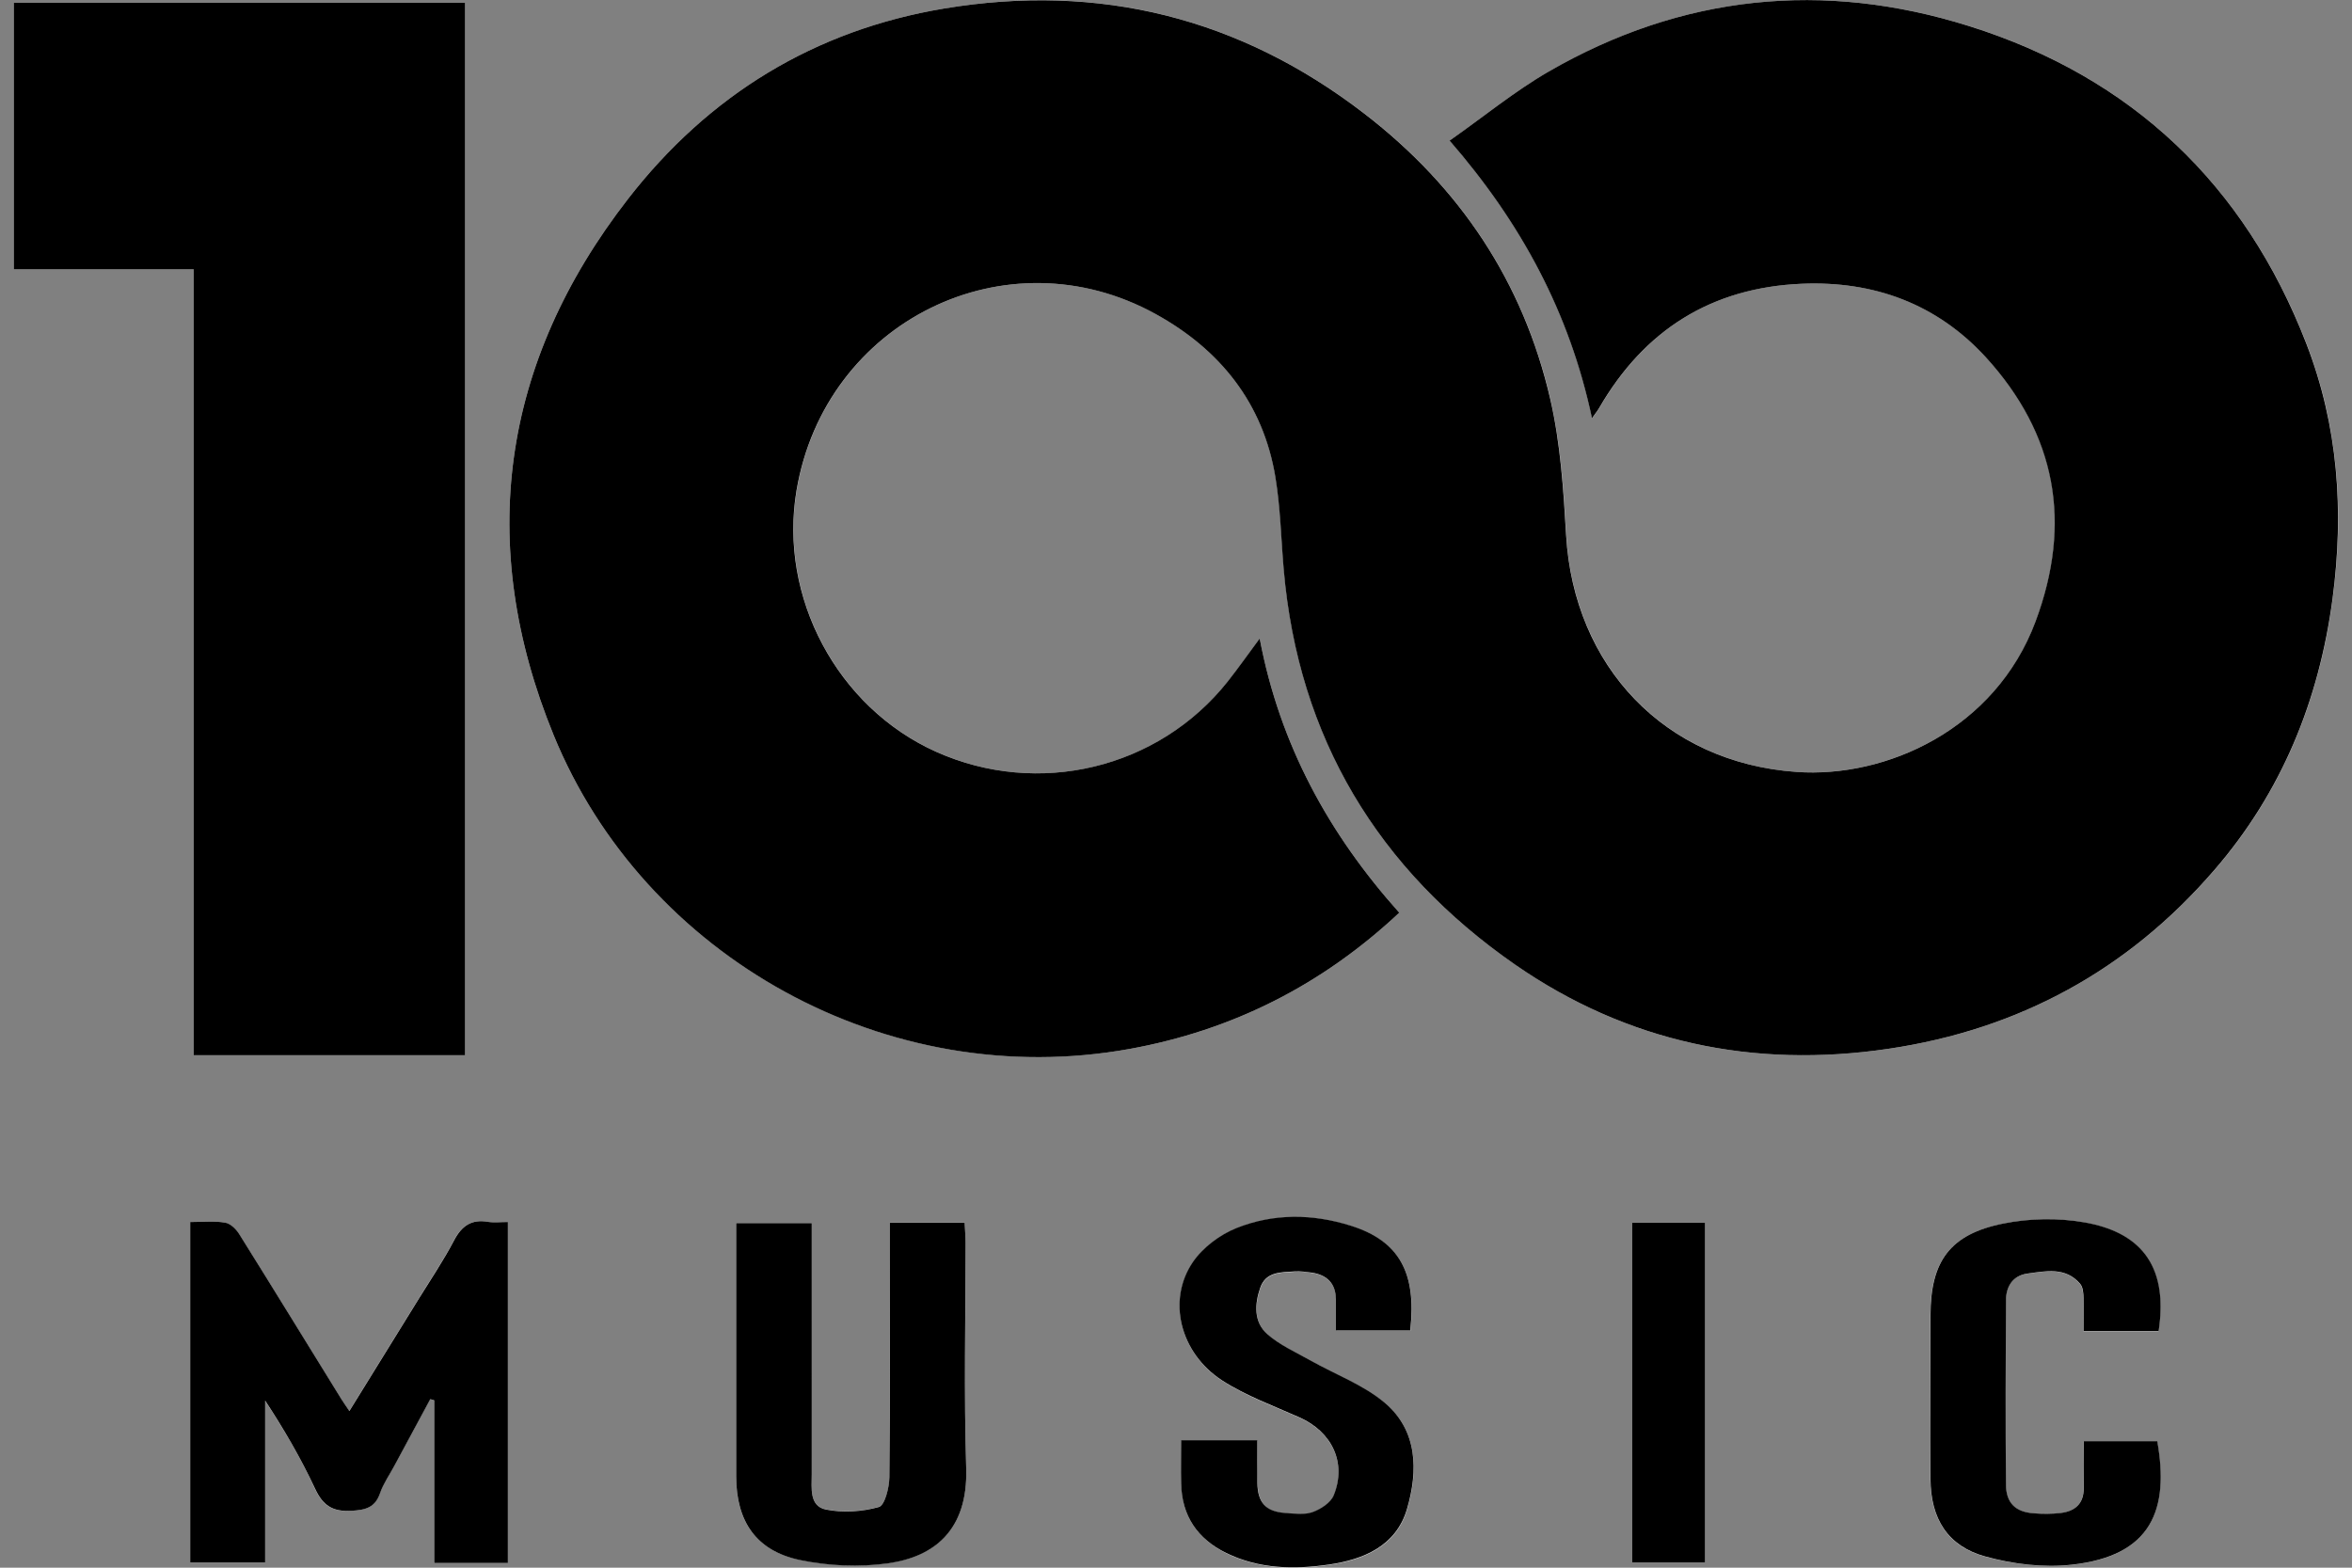 <svg xmlns="http://www.w3.org/2000/svg" width="120" height="80" viewBox="0 0 120 80" fill="none"><rect x="0" y="0" width="120" height="80" fill="#808080" stroke="none"/><path d="M64.272 32.592C63.688 33.384 63.192 34.096 62.648 34.776C59.112 39.232 52.976 40.704 47.76 38.36C42.728 36.096 39.728 30.472 40.648 25.024C42.104 16.4 51.336 11.824 58.968 16.024C62.24 17.832 64.456 20.568 65.08 24.352C65.336 25.904 65.368 27.496 65.504 29.064C66.248 37.656 70.312 44.376 77.32 49.232C83.032 53.2 89.48 54.544 96.36 53.52C103.008 52.536 108.576 49.496 112.976 44.408C116.424 40.424 118.32 35.76 119.016 30.552C119.608 26.088 119.304 21.712 117.672 17.52C114.52 9.416 108.768 3.944 100.488 1.336C93.048 -1.008 85.816 -0.272 79.016 3.656C77.264 4.664 75.68 5.968 73.968 7.176C77.616 11.376 80.088 15.952 81.232 21.344C81.408 21.088 81.52 20.96 81.6 20.816C83.904 16.84 87.328 14.664 91.944 14.48C95.616 14.328 98.824 15.504 101.32 18.224C104.928 22.16 105.752 26.672 103.864 31.712C101.808 37.224 96.224 39.712 91.656 39.392C84.952 38.912 80.312 34.008 79.912 27.32C79.776 24.992 79.624 22.632 79.104 20.368C77.728 14.408 74.496 9.56 69.64 5.816C63.264 0.904 56.088 -0.888 48.184 0.432C41.552 1.536 36.144 4.864 32.048 10.144C25.56 18.496 24.272 27.784 28.24 37.496C32.88 48.848 45.28 55.752 57.632 53.528C62.888 52.576 67.456 50.264 71.392 46.576C67.792 42.552 65.296 38 64.272 32.592ZM23.728 53.848V0.144H0.704V13.744H9.88V53.848H23.728ZM25.904 79.76V62.36C25.528 62.36 25.2 62.4 24.888 62.352C24.048 62.208 23.552 62.552 23.16 63.296C22.632 64.304 21.992 65.248 21.392 66.224C20.216 68.128 19.04 70.032 17.816 72.008C17.648 71.752 17.528 71.592 17.424 71.424C15.688 68.616 13.968 65.8 12.216 63.008C12.048 62.744 11.752 62.44 11.48 62.392C10.92 62.296 10.328 62.36 9.696 62.36V79.728H13.52V71.472C14.48 72.936 15.352 74.408 16.064 75.96C16.464 76.832 16.96 77.16 17.92 77.096C18.648 77.056 19.128 76.936 19.384 76.192C19.552 75.704 19.864 75.256 20.112 74.8C20.72 73.664 21.336 72.536 21.944 71.4L22.144 71.456V79.76H25.896H25.904ZM45.4 62.392C45.4 62.808 45.4 63.12 45.4 63.44C45.4 67.424 45.416 71.4 45.376 75.384C45.376 75.912 45.144 76.816 44.84 76.896C43.984 77.136 43.008 77.2 42.136 77.024C41.28 76.856 41.416 75.928 41.416 75.24C41.4 71.288 41.416 67.336 41.416 63.384C41.416 63.072 41.416 62.76 41.416 62.408H37.56C37.56 62.744 37.56 63.032 37.56 63.312C37.56 67.32 37.56 71.336 37.56 75.344C37.56 77.632 38.568 79.128 40.808 79.6C42.264 79.904 43.848 79.976 45.312 79.768C47.648 79.44 49.392 78.088 49.296 74.928C49.176 71.096 49.272 67.256 49.264 63.424C49.264 63.088 49.232 62.752 49.216 62.384H45.4V62.392ZM71.96 67.896C72.288 64.952 71.392 63.344 68.936 62.568C66.984 61.952 64.984 61.928 63.088 62.688C62.248 63.024 61.384 63.672 60.872 64.416C59.544 66.36 60.208 69.072 62.368 70.464C63.576 71.248 64.968 71.752 66.304 72.344C67.96 73.08 68.72 74.664 68.056 76.32C67.904 76.704 67.392 77.032 66.968 77.184C66.552 77.336 66.04 77.264 65.576 77.224C64.592 77.152 64.184 76.688 64.16 75.696C64.144 74.976 64.16 74.256 64.16 73.512H60.272C60.272 74.272 60.264 74.992 60.272 75.72C60.304 77.376 61.104 78.536 62.568 79.264C64.24 80.088 66.024 80.112 67.808 79.856C69.584 79.6 71.24 78.904 71.792 77.024C72.368 75.072 72.344 73.016 70.648 71.592C69.56 70.68 68.144 70.16 66.88 69.448C66.128 69.024 65.304 68.664 64.672 68.104C63.968 67.488 64.016 66.568 64.304 65.736C64.592 64.896 65.376 64.944 66.072 64.896C66.36 64.872 66.656 64.912 66.944 64.96C67.712 65.072 68.152 65.512 68.168 66.312C68.176 66.832 68.168 67.352 68.168 67.912H71.968L71.96 67.896ZM110.128 67.92C110.648 64.408 109.008 62.864 106.368 62.392C105.024 62.152 103.544 62.176 102.2 62.448C99.472 62.992 98.488 64.368 98.488 67.136C98.488 69.92 98.48 72.696 98.488 75.48C98.496 77.496 99.36 78.912 101.296 79.44C102.704 79.824 104.248 80.008 105.688 79.856C109.792 79.408 110.672 77.024 110.056 73.552H106.304C106.304 74.376 106.304 75.16 106.304 75.944C106.312 76.736 105.864 77.128 105.136 77.216C104.672 77.272 104.2 77.272 103.736 77.232C102.816 77.152 102.344 76.704 102.336 75.768C102.312 72.64 102.32 69.504 102.336 66.376C102.336 65.656 102.68 65.096 103.424 65C104.368 64.872 105.376 64.648 106.12 65.52C106.272 65.696 106.28 66.008 106.296 66.264C106.32 66.808 106.296 67.36 106.296 67.928H110.12L110.128 67.92ZM83.272 62.4V79.736H86.992V62.4H83.272Z" fill="white"></path><path d="M64.272 32.592C65.296 38 67.792 42.552 71.392 46.576C67.456 50.264 62.888 52.576 57.632 53.528C45.28 55.76 32.88 48.856 28.24 37.496C24.272 27.784 25.56 18.496 32.048 10.144C36.152 4.856 41.552 1.536 48.184 0.432C56.088 -0.88 63.264 0.904 69.632 5.816C74.488 9.56 77.72 14.4 79.096 20.368C79.616 22.624 79.768 24.992 79.904 27.32C80.304 34.008 84.936 38.912 91.648 39.392C96.224 39.72 101.8 37.224 103.856 31.712C105.736 26.672 104.912 22.168 101.312 18.224C98.816 15.504 95.608 14.328 91.936 14.48C87.32 14.672 83.896 16.84 81.592 20.816C81.512 20.96 81.4 21.088 81.224 21.344C80.08 15.952 77.608 11.376 73.96 7.176C75.68 5.968 77.264 4.664 79.008 3.656C85.808 -0.272 93.04 -1.008 100.48 1.336C108.768 3.944 114.52 9.416 117.664 17.52C119.296 21.72 119.6 26.088 119.008 30.552C118.312 35.76 116.416 40.424 112.968 44.408C108.568 49.504 103 52.536 96.352 53.52C89.472 54.544 83.024 53.192 77.312 49.232C70.312 44.376 66.24 37.656 65.496 29.064C65.36 27.488 65.328 25.904 65.072 24.352C64.448 20.568 62.24 17.832 58.96 16.024C51.336 11.824 42.096 16.4 40.64 25.024C39.72 30.472 42.72 36.096 47.752 38.36C52.968 40.704 59.104 39.232 62.64 34.776C63.176 34.096 63.68 33.384 64.264 32.592H64.272Z" fill="black"></path><path d="M23.728 53.848H9.88V13.744H0.704V0.144H23.728V53.848Z" fill="black"></path><path d="M25.904 79.76H22.152V71.456L21.952 71.4C21.344 72.536 20.728 73.664 20.12 74.8C19.872 75.264 19.56 75.704 19.392 76.192C19.136 76.936 18.656 77.056 17.928 77.096C16.96 77.152 16.472 76.824 16.072 75.96C15.352 74.416 14.488 72.936 13.528 71.472V79.728H9.704V62.36C10.336 62.36 10.92 62.296 11.488 62.392C11.768 62.44 12.064 62.744 12.224 63.008C13.976 65.808 15.696 68.616 17.432 71.424C17.536 71.592 17.656 71.752 17.824 72.008C19.048 70.032 20.224 68.128 21.4 66.224C22 65.256 22.64 64.304 23.168 63.296C23.56 62.552 24.056 62.208 24.896 62.352C25.208 62.4 25.528 62.36 25.912 62.36V79.76H25.904Z" fill="black"></path><path d="M45.4 62.392H49.216C49.232 62.752 49.264 63.088 49.264 63.432C49.264 67.264 49.176 71.104 49.296 74.936C49.392 78.096 47.648 79.448 45.312 79.776C43.84 79.984 42.264 79.912 40.808 79.608C38.576 79.136 37.568 77.64 37.56 75.352C37.56 71.344 37.56 67.328 37.56 63.32C37.56 63.032 37.56 62.752 37.56 62.416H41.416C41.416 62.768 41.416 63.08 41.416 63.392C41.416 67.344 41.416 71.296 41.416 75.248C41.416 75.936 41.28 76.856 42.136 77.032C43.008 77.208 43.984 77.144 44.84 76.904C45.144 76.816 45.368 75.92 45.376 75.392C45.424 71.408 45.4 67.432 45.4 63.448C45.4 63.128 45.4 62.816 45.4 62.4V62.392Z" fill="black"></path><path d="M71.96 67.896H68.16C68.16 67.336 68.16 66.816 68.16 66.296C68.144 65.496 67.712 65.064 66.936 64.944C66.648 64.904 66.352 64.864 66.064 64.88C65.368 64.928 64.584 64.88 64.296 65.72C64.008 66.552 63.96 67.472 64.664 68.088C65.304 68.648 66.12 69.008 66.872 69.432C68.136 70.144 69.552 70.664 70.64 71.576C72.336 73 72.36 75.056 71.784 77.008C71.232 78.888 69.576 79.584 67.8 79.84C66.024 80.096 64.24 80.072 62.56 79.248C61.096 78.528 60.296 77.36 60.264 75.704C60.248 74.984 60.264 74.256 60.264 73.496H64.152C64.152 74.24 64.144 74.96 64.152 75.68C64.168 76.68 64.584 77.136 65.568 77.208C66.032 77.24 66.544 77.312 66.96 77.168C67.384 77.016 67.896 76.688 68.048 76.304C68.72 74.648 67.96 73.064 66.296 72.328C64.968 71.736 63.576 71.232 62.36 70.448C60.2 69.048 59.536 66.344 60.864 64.4C61.376 63.656 62.24 63.008 63.08 62.672C64.976 61.912 66.976 61.936 68.928 62.552C71.384 63.328 72.28 64.936 71.952 67.88L71.96 67.896Z" fill="black"></path><path d="M110.128 67.92H106.304C106.304 67.344 106.32 66.8 106.304 66.256C106.296 66 106.28 65.688 106.128 65.512C105.384 64.64 104.376 64.864 103.432 64.992C102.688 65.096 102.344 65.656 102.344 66.368C102.328 69.496 102.32 72.632 102.344 75.76C102.352 76.696 102.824 77.152 103.744 77.224C104.208 77.264 104.68 77.264 105.144 77.208C105.872 77.12 106.32 76.728 106.312 75.936C106.304 75.152 106.312 74.368 106.312 73.544C107.624 73.544 108.848 73.544 110.064 73.544C110.68 77.016 109.8 79.4 105.696 79.848C104.256 80.008 102.704 79.816 101.304 79.432C99.368 78.904 98.504 77.496 98.496 75.472C98.48 72.688 98.496 69.912 98.496 67.128C98.496 64.368 99.48 62.984 102.208 62.44C103.552 62.168 105.024 62.144 106.376 62.384C109.016 62.856 110.664 64.4 110.136 67.912L110.128 67.92Z" fill="black"></path><path d="M83.272 62.4H86.992V79.736H83.272V62.4Z" fill="black"></path></svg>